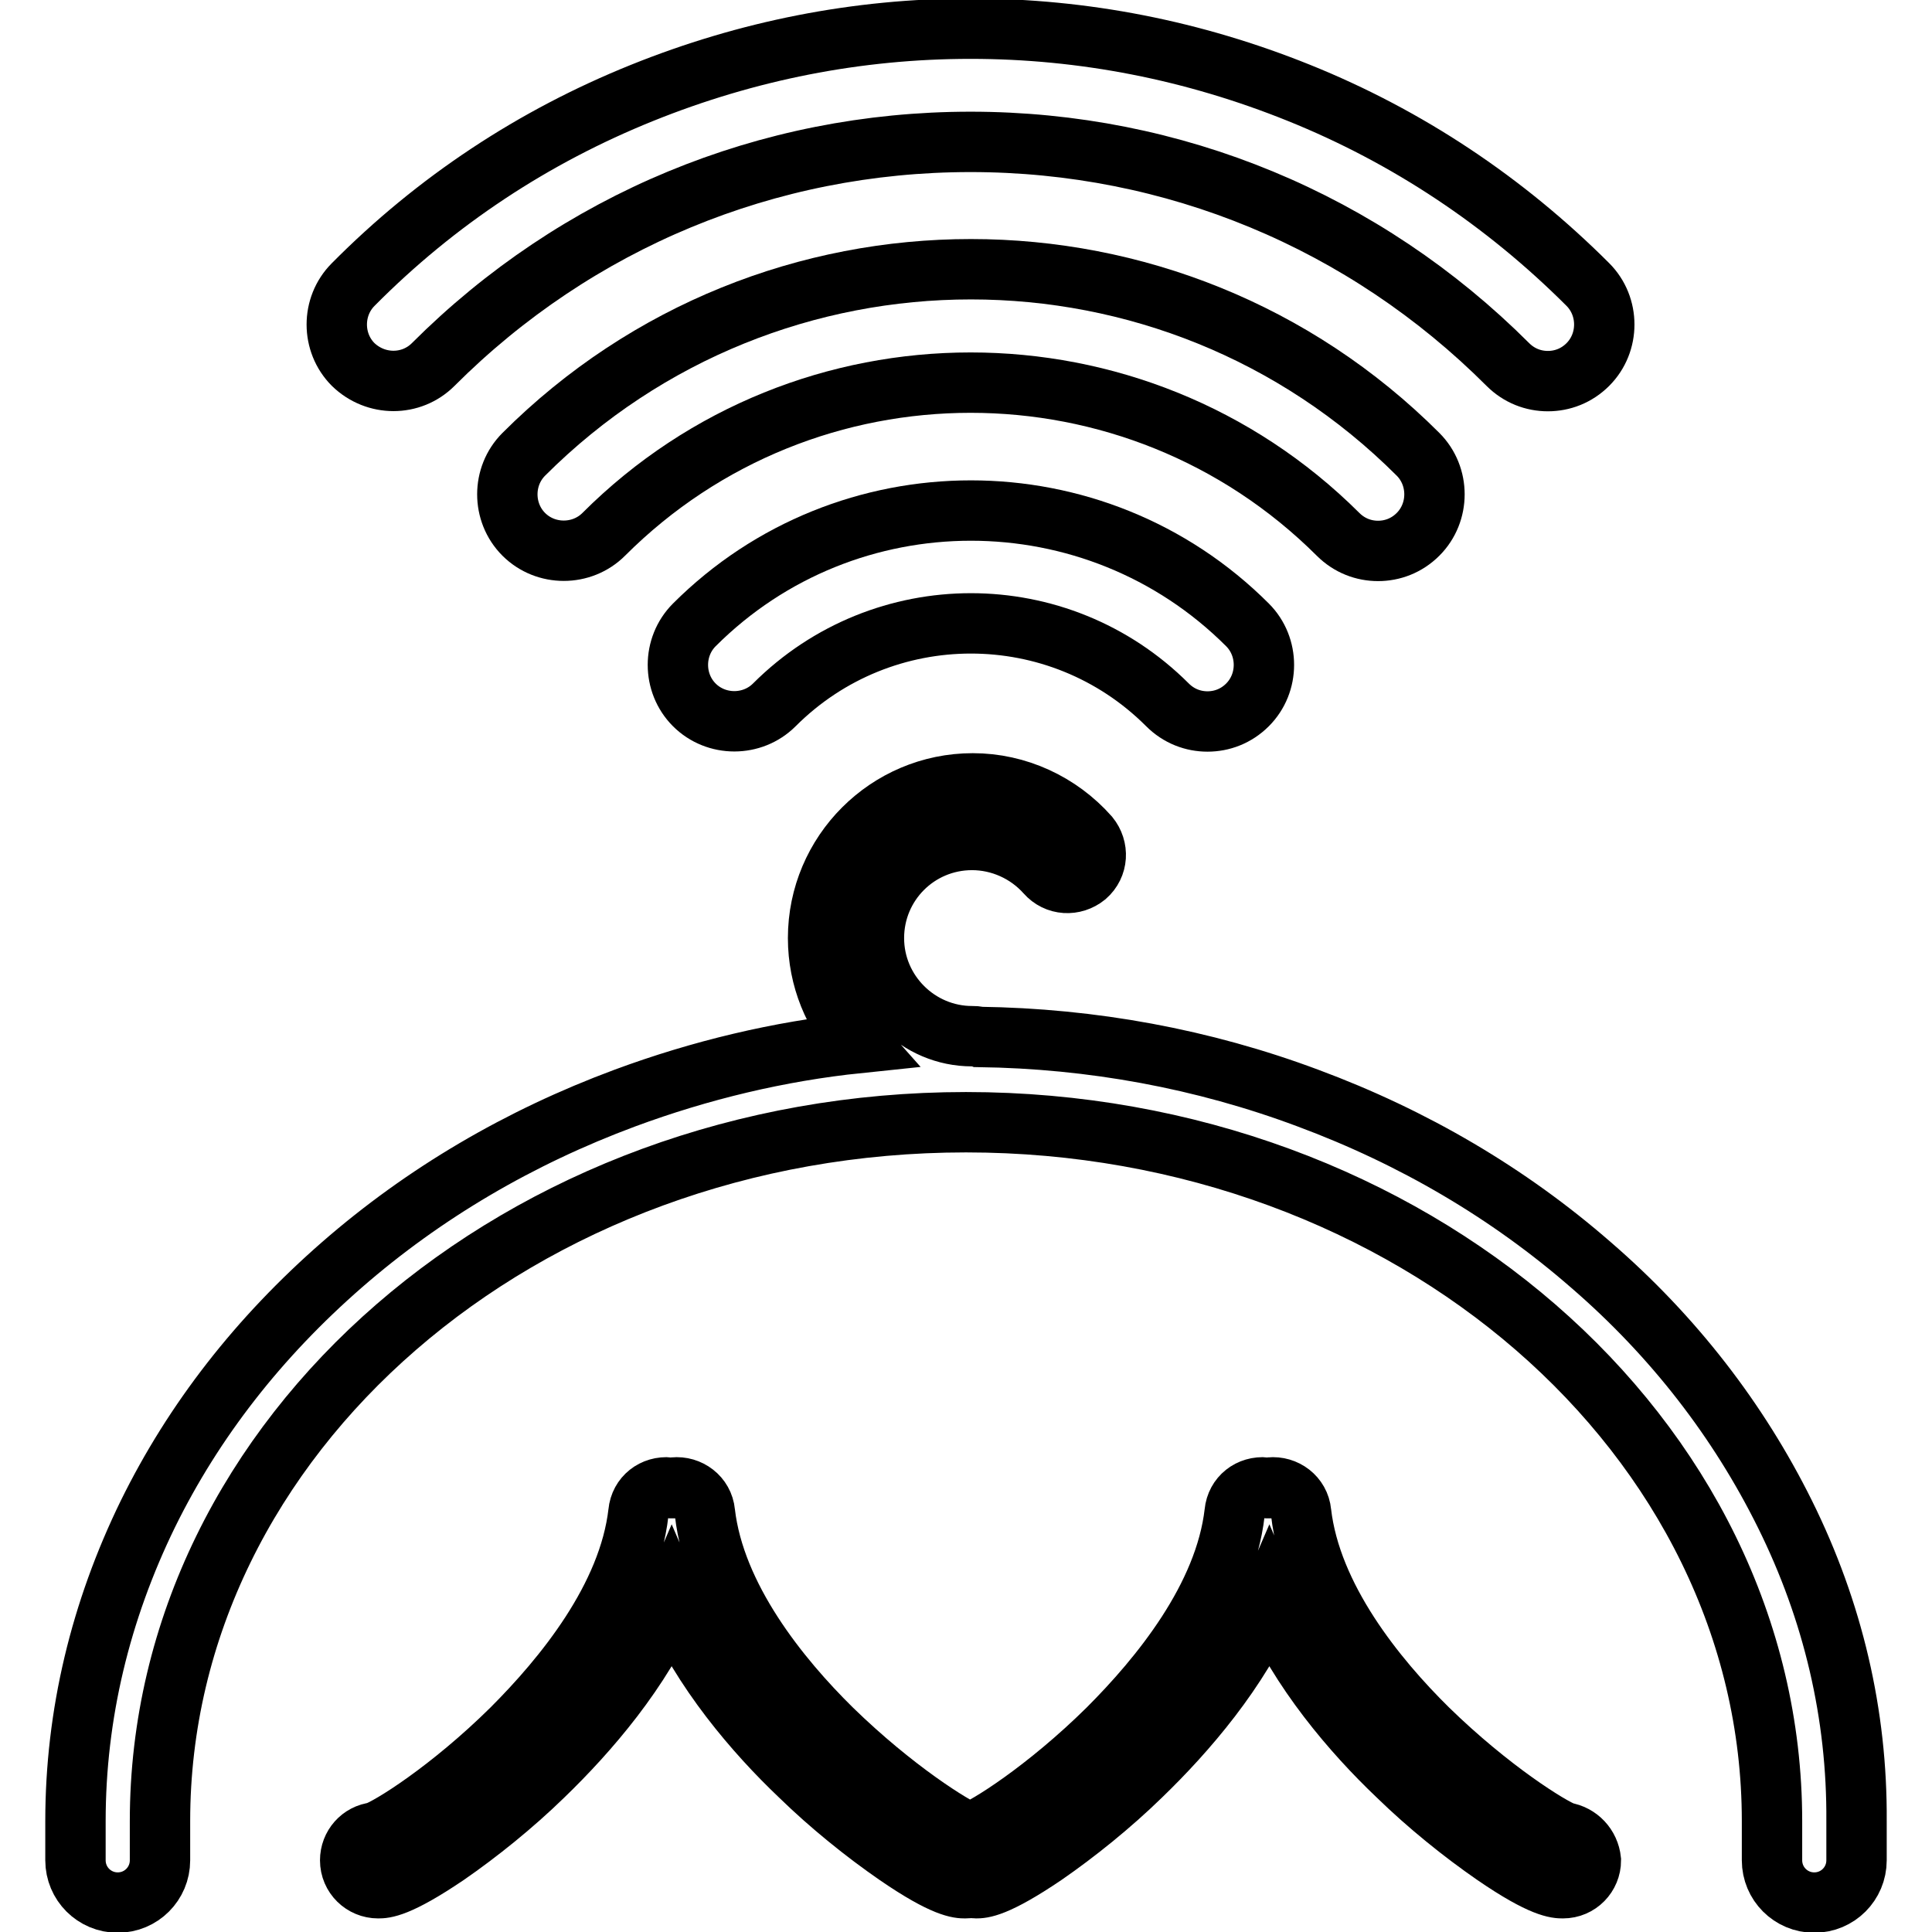<?xml version="1.0" encoding="utf-8"?>
<!-- Svg Vector Icons : http://www.onlinewebfonts.com/icon -->
<!DOCTYPE svg PUBLIC "-//W3C//DTD SVG 1.1//EN" "http://www.w3.org/Graphics/SVG/1.1/DTD/svg11.dtd">
<svg version="1.1" xmlns="http://www.w3.org/2000/svg" xmlns:xlink="http://www.w3.org/1999/xlink" x="0px" y="0px" viewBox="0 0 256 256" enable-background="new 0 0 256 256" xml:space="preserve">
<g> <path stroke-width="8" fill-opacity="0" stroke="#000000"  d="M236.5,200.6c-6.1-12.3-14.7-23.5-25.7-33c-10.9-9.5-23.5-16.9-37.5-22.1c-13.9-5.2-28.6-7.9-43.6-8.1 c-0.3-0.1-0.6-0.1-0.9-0.1c-7.1,0-13-5.8-13-13s5.8-13,13-13c3.7,0,7.3,1.6,9.8,4.4c1.4,1.6,3.7,1.7,5.3,0.4 c1.6-1.4,1.7-3.7,0.4-5.3c-3.9-4.4-9.5-7-15.4-7c-11.3,0-20.5,9.2-20.5,20.5c0,5.4,2.1,10.2,5.4,13.9c-10.6,1.1-21,3.6-31,7.3 c-14,5.2-26.6,12.6-37.5,22.1c-11,9.6-19.6,20.6-25.7,33c-6.3,12.9-9.6,26.6-9.6,40.7v5.2c0,3.1,2.5,5.6,5.6,5.6 c3.1,0,5.6-2.5,5.6-5.6v-5.2c0-51.1,47.9-92.6,106.8-92.6c58.9,0,106.8,41.6,106.8,92.6v5.2c0,3.1,2.5,5.6,5.6,5.6s5.6-2.5,5.6-5.6 v-5.2C246.1,227.2,242.9,213.5,236.5,200.6L236.5,200.6z"/> <path stroke-width="8" fill-opacity="0" stroke="#000000"  d="M207.3,242.8c-1.9-0.7-9.8-5.6-18.1-13.7c-6.9-6.8-15.5-17.4-16.8-28.7c-0.2-2.1-2.1-3.5-4.1-3.3 c-0.1,0-0.2,0-0.3,0.1c-0.1,0-0.2,0-0.3-0.1c-2.1-0.2-3.9,1.2-4.1,3.3c-1.3,11.3-9.9,21.8-16.8,28.7c-8.2,8.1-16.2,13.1-18.1,13.7 c-0.1,0-0.1,0-0.2,0c-0.1,0-0.1,0-0.2,0c-1.9-0.7-9.8-5.6-18.1-13.7c-6.9-6.8-15.5-17.4-16.8-28.7c-0.2-2.1-2.1-3.5-4.1-3.3 c-0.1,0-0.2,0-0.3,0.1c-0.1,0-0.2,0-0.3-0.1c-2.1-0.2-3.9,1.2-4.1,3.3c-1.3,11.3-9.9,21.8-16.8,28.7c-8.2,8.1-16.2,13.1-18.1,13.7 c-1.9,0.2-3.3,1.8-3.3,3.7c0,2.1,1.7,3.7,3.7,3.7c0.8,0,2.6,0,9.1-4.4c4.2-2.9,8.8-6.6,12.8-10.5c6-5.8,13-13.9,17-23.2 c4,9.3,11,17.5,17,23.2c4,3.9,8.6,7.6,12.8,10.5c6.4,4.4,8.3,4.4,9.1,4.4c0.2,0,0.5,0,0.7-0.1c0.2,0,0.5,0.1,0.7,0.1 c0.8,0,2.6,0,9.1-4.4c4.2-2.9,8.8-6.6,12.8-10.5c6-5.8,13-13.9,17-23.2c4,9.3,11,17.5,17,23.2c4,3.9,8.6,7.6,12.8,10.5 c6.4,4.4,8.3,4.4,9.1,4.4c2.1,0,3.7-1.7,3.7-3.7C210.6,244.6,209.2,243.1,207.3,242.8L207.3,242.8z M57.4,48.3 c19-19,44.3-29.5,71.2-29.5c26.9,0,52.2,10.5,71.2,29.5c1.5,1.5,3.4,2.2,5.3,2.2c1.9,0,3.8-0.7,5.3-2.2c2.9-2.9,2.9-7.7,0-10.6 c-11-11-23.9-19.6-38.3-25.4c-13.9-5.6-28.5-8.5-43.5-8.5S99,6.7,85.1,12.3c-14.4,5.8-27.3,14.3-38.3,25.4c-2.9,2.9-2.9,7.7,0,10.6 C49.8,51.2,54.5,51.2,57.4,48.3z"/> <path stroke-width="8" fill-opacity="0" stroke="#000000"  d="M182.6,73c1.9,0,3.8-0.7,5.3-2.2c2.9-2.9,2.9-7.7,0-10.6c-32.7-32.7-85.8-32.7-118.5,0 c-2.9,2.9-2.9,7.7,0,10.6c2.9,2.9,7.7,2.9,10.6,0c26.8-26.8,70.4-26.8,97.3,0C178.8,72.3,180.7,73,182.6,73z"/> <path stroke-width="8" fill-opacity="0" stroke="#000000"  d="M92,82.8c-2.9,2.9-2.9,7.7,0,10.6c2.9,2.9,7.7,2.9,10.6,0c14.4-14.4,37.7-14.4,52.1,0 c1.5,1.5,3.4,2.2,5.3,2.2c1.9,0,3.8-0.7,5.3-2.2c2.9-2.9,2.9-7.7,0-10.6C145.1,62.6,112.2,62.6,92,82.8z"/></g>
</svg>